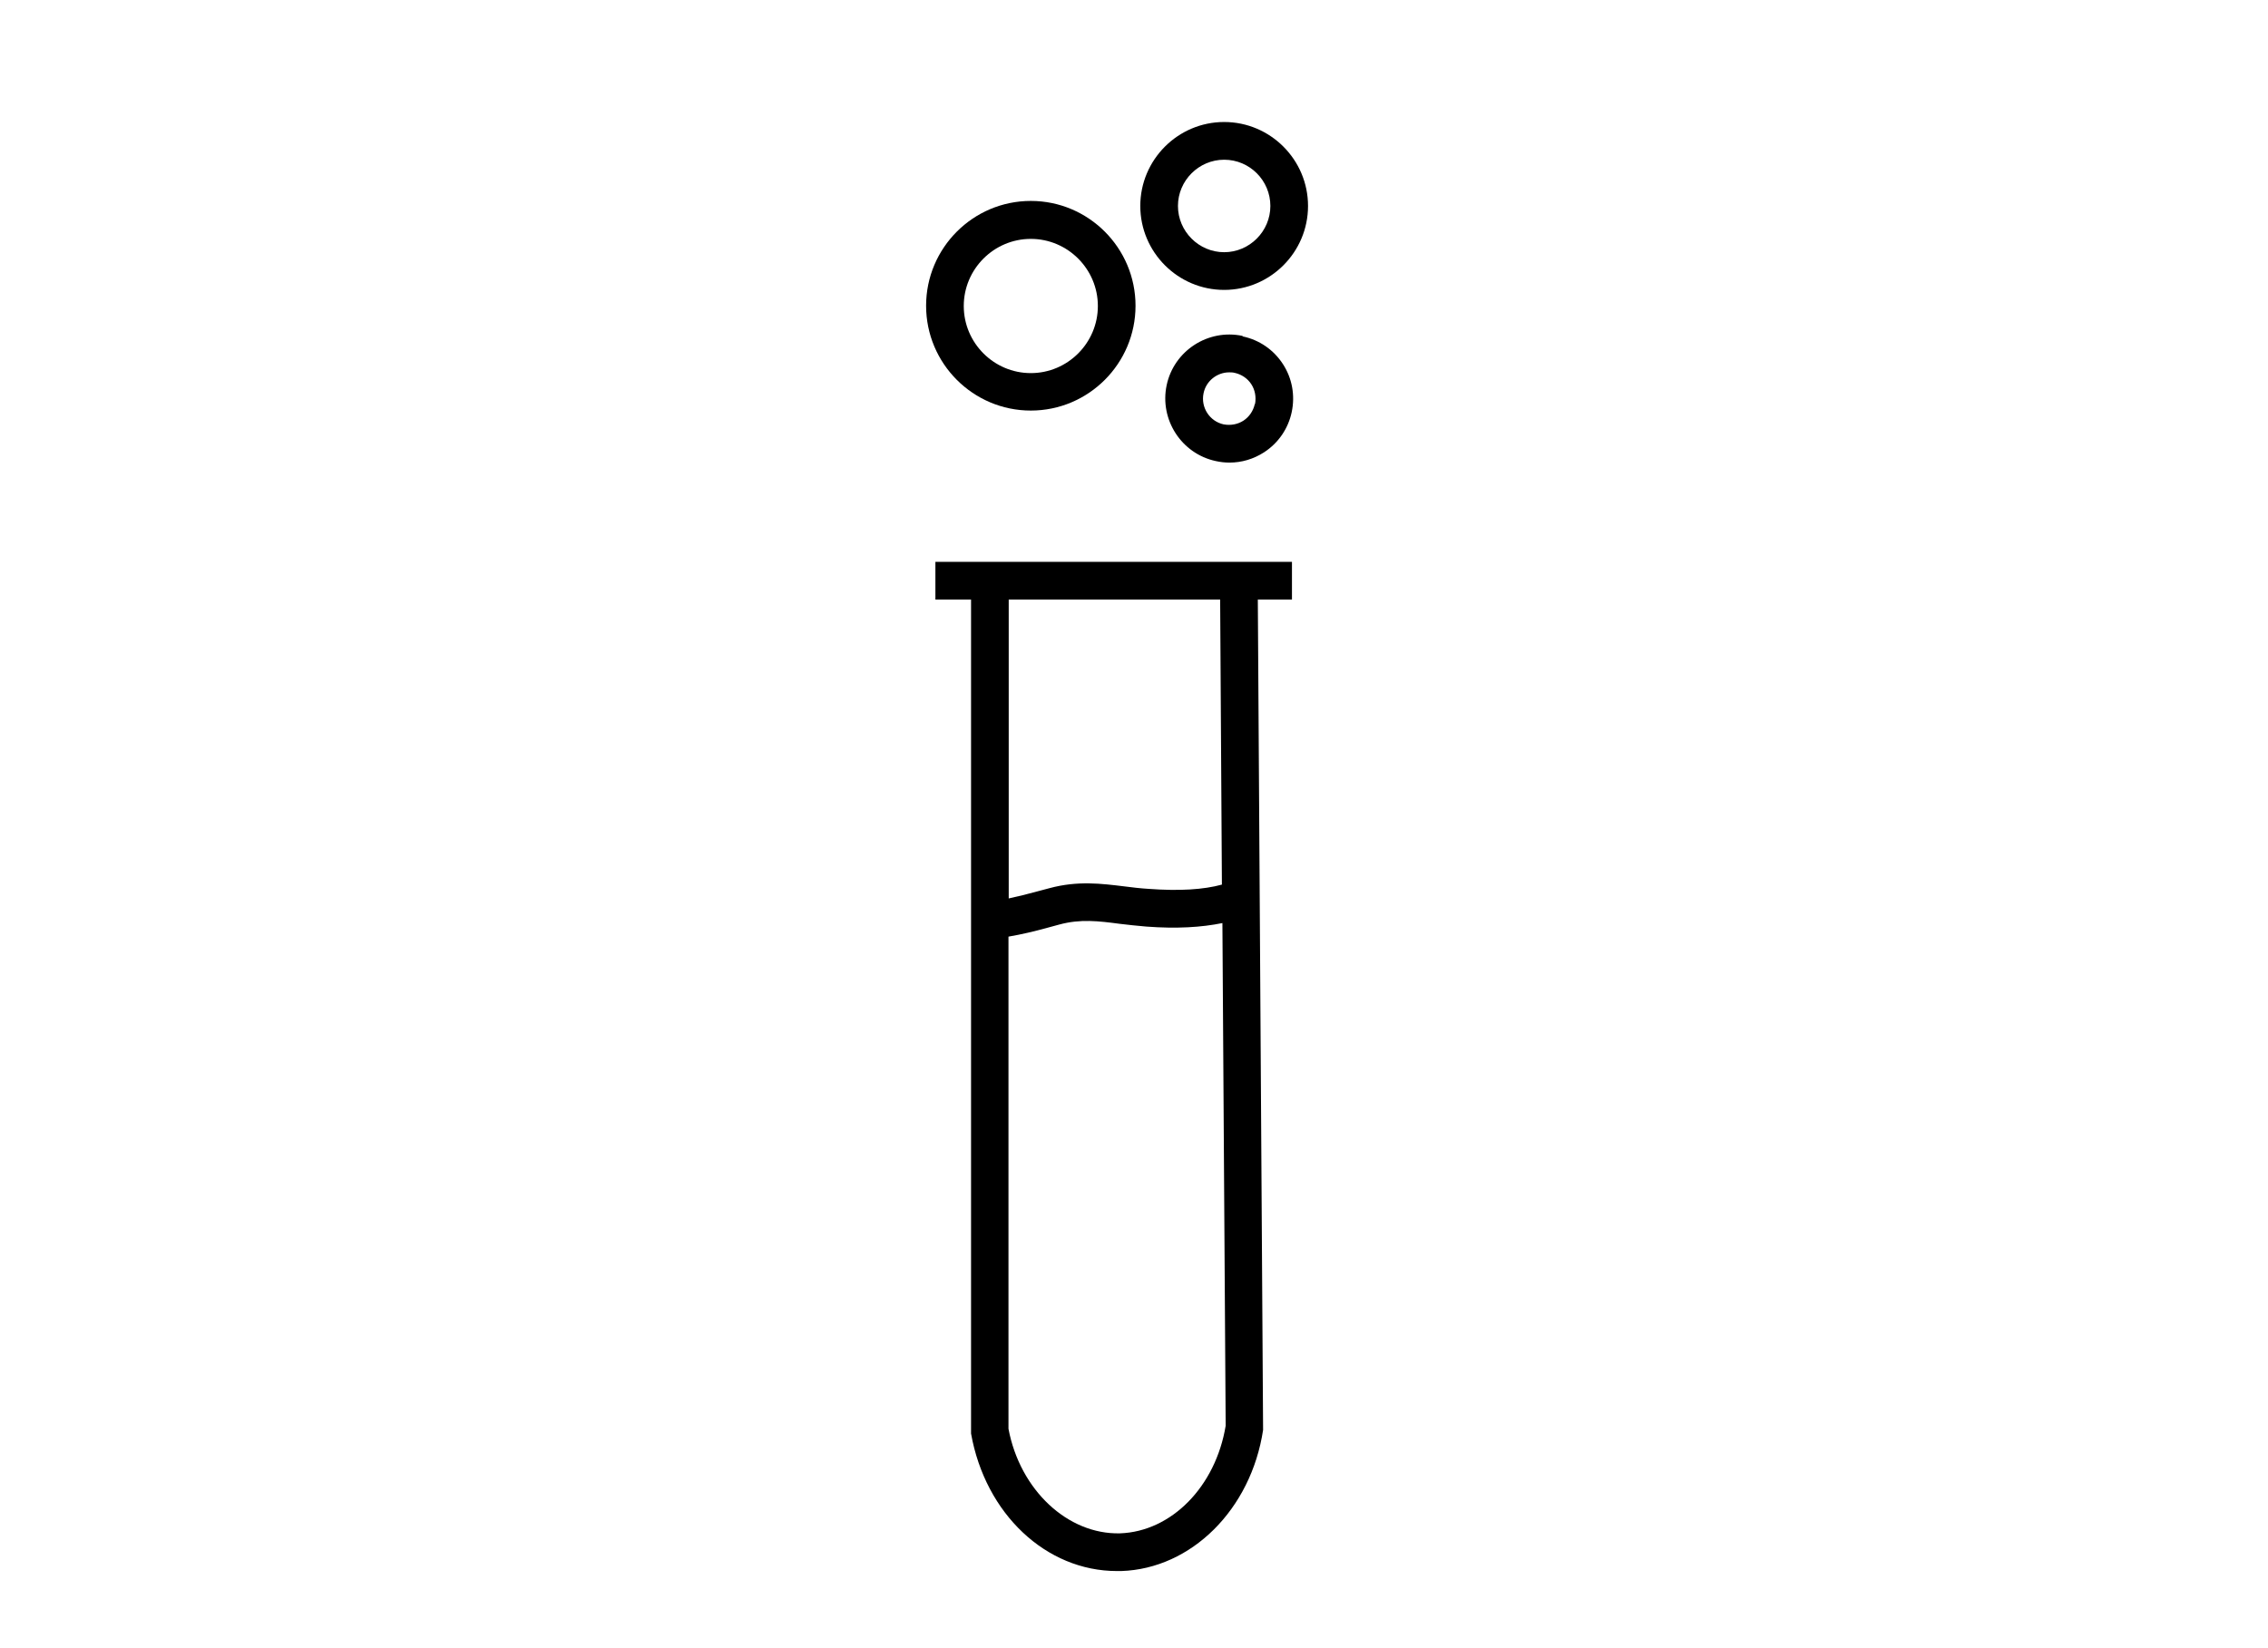 <svg width="150" height="109" viewBox="0 0 150 109" fill="none" xmlns="http://www.w3.org/2000/svg">
<path d="M83.537 94.601V94.501L83.189 39.664H85.447V37.169H61.865V39.664H64.223V94.833C65.17 100.154 69.189 103.929 73.872 103.929C73.972 103.929 74.071 103.929 74.154 103.929C78.788 103.779 82.74 99.855 83.537 94.601V94.601ZM66.698 39.664H80.698L80.814 58.519C79.601 58.852 77.99 58.951 75.981 58.802C75.416 58.769 74.868 58.702 74.353 58.636C72.842 58.453 71.281 58.253 69.421 58.752L68.607 58.968C67.943 59.151 67.329 59.301 66.714 59.434V39.664H66.698ZM74.071 101.435C70.617 101.518 67.462 98.575 66.698 94.517V61.961C67.578 61.811 68.408 61.612 69.255 61.379L70.052 61.163C71.464 60.78 72.66 60.93 74.055 61.113C74.619 61.179 75.201 61.246 75.815 61.296C77.824 61.446 79.469 61.346 80.847 61.063L81.063 94.318C80.399 98.342 77.476 101.318 74.071 101.435V101.435Z" fill="black"/>
<path d="M82.176 22.221C79.9 21.739 77.642 23.202 77.16 25.48C76.678 27.758 78.14 30.02 80.415 30.502C80.714 30.568 81.013 30.602 81.312 30.602C82.126 30.602 82.906 30.369 83.604 29.92C84.55 29.305 85.198 28.357 85.431 27.259C85.663 26.162 85.464 25.031 84.849 24.084C84.235 23.136 83.288 22.487 82.192 22.255L82.176 22.221ZM82.989 26.727C82.89 27.176 82.624 27.575 82.242 27.825C81.86 28.074 81.395 28.157 80.93 28.074C80 27.875 79.402 26.944 79.601 26.012C79.767 25.198 80.498 24.632 81.295 24.632C81.412 24.632 81.528 24.632 81.661 24.666C82.109 24.765 82.508 25.031 82.757 25.414C83.006 25.796 83.089 26.262 83.006 26.727H82.989Z" fill="black"/>
<path d="M68.176 27.16C71.995 27.16 75.101 24.05 75.101 20.226C75.101 16.402 71.995 13.292 68.176 13.292C64.356 13.292 61.25 16.402 61.25 20.226C61.25 24.05 64.356 27.16 68.176 27.16ZM68.176 15.803C70.617 15.803 72.61 17.799 72.61 20.243C72.61 22.687 70.617 24.682 68.176 24.682C65.734 24.682 63.741 22.687 63.741 20.243C63.741 17.799 65.734 15.803 68.176 15.803Z" fill="black"/>
<path d="M80.963 19.178C84.019 19.178 86.51 16.684 86.51 13.625C86.51 10.566 84.019 8.071 80.963 8.071C77.907 8.071 75.416 10.566 75.416 13.625C75.416 16.684 77.907 19.178 80.963 19.178ZM80.963 10.566C82.657 10.566 84.019 11.945 84.019 13.625C84.019 15.304 82.641 16.684 80.963 16.684C79.286 16.684 77.907 15.304 77.907 13.625C77.907 11.945 79.286 10.566 80.963 10.566Z" fill="black"/>
</svg>
